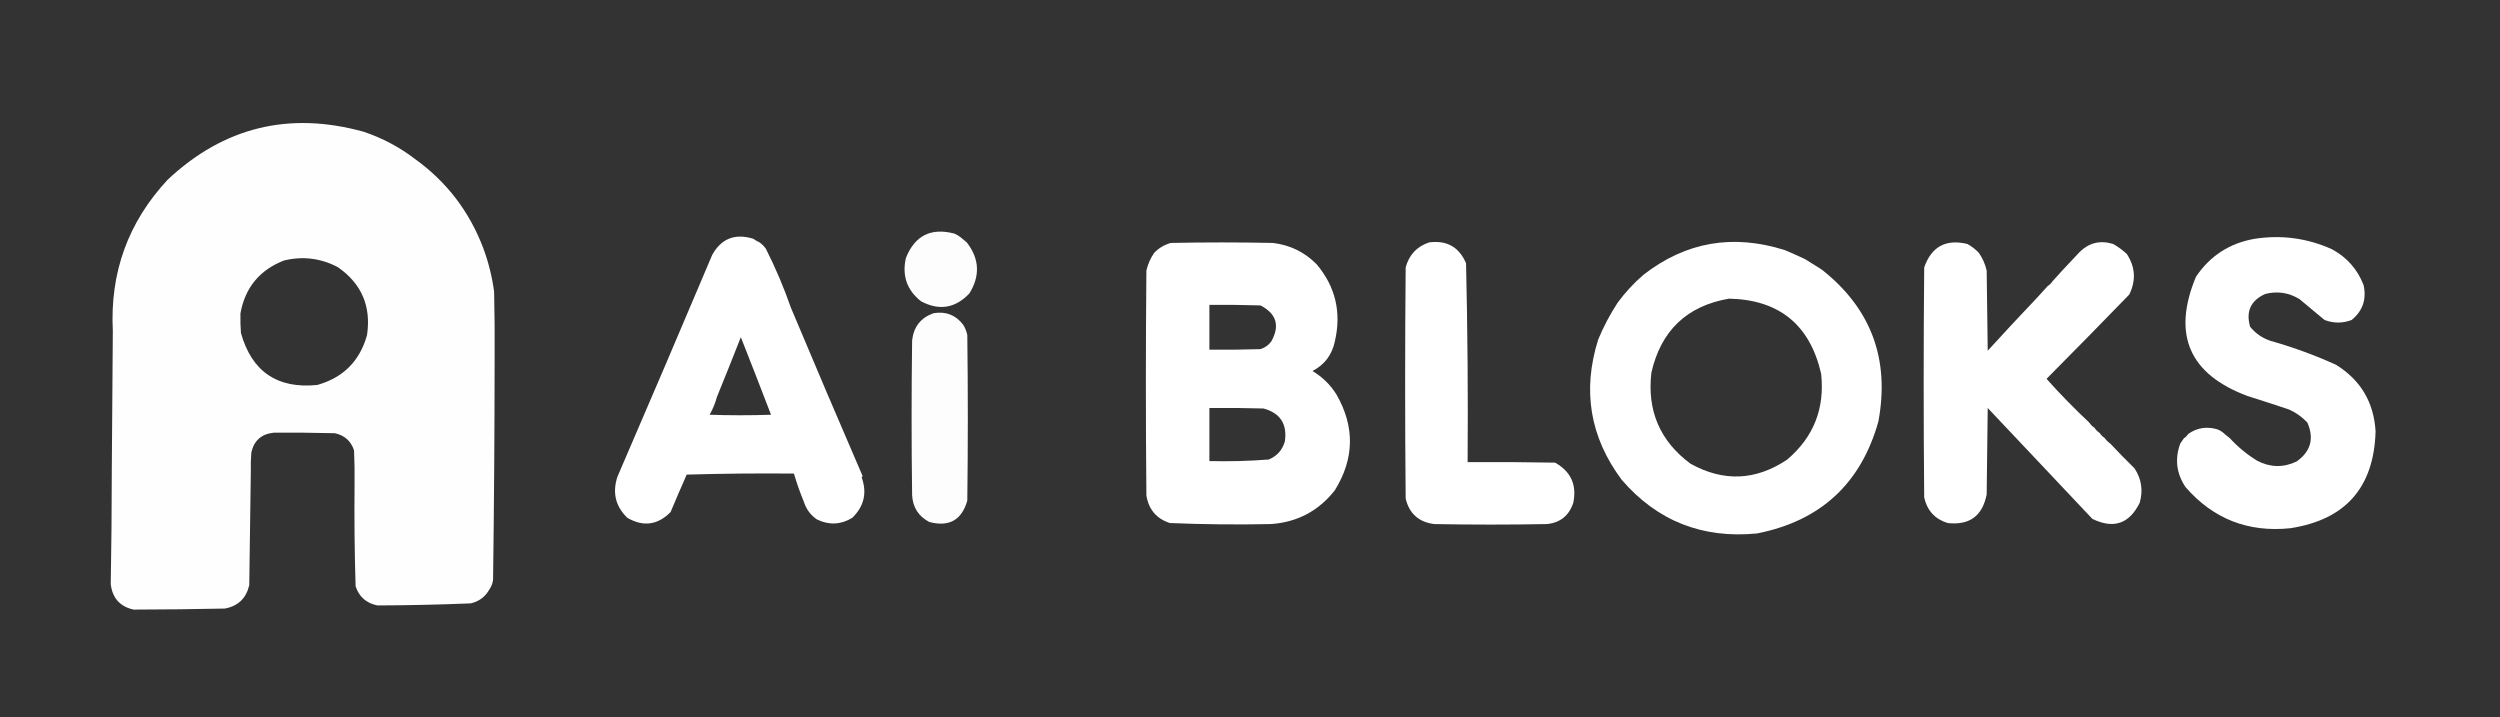 <svg width="2401" height="689" viewBox="0 0 2401 689" fill="none" xmlns="http://www.w3.org/2000/svg">
<rect x="0" y="0" width="2401" height="689" fill="#333333" stroke="none"/>
<path opacity="0.985" fill-rule="evenodd" clip-rule="evenodd" d="M922.5 227.818C924.475 229.455 926.475 231.122 928.5 232.818C940.666 248.51 941.499 264.843 931 281.818C917.434 296.12 901.934 298.62 884.5 289.318C871.029 278.643 866.196 264.81 870 247.818C878.548 226.276 894.048 218.443 916.5 224.318C918.692 225.244 920.692 226.411 922.5 227.818Z" fill="white"/>
<path opacity="0.01" fill-rule="evenodd" clip-rule="evenodd" d="M922.5 226.818C923.833 227.485 923.833 227.485 922.5 226.818Z" fill="white"/>
<path opacity="0.998" fill-rule="evenodd" clip-rule="evenodd" d="M729.5 232.818C731.833 234.485 733.833 236.485 735.5 238.818C744.857 257.333 752.857 276.166 759.5 295.318C782.189 349.373 805.189 403.373 828.5 457.318C828.167 457.651 827.833 457.985 827.5 458.318C832.911 473.265 829.911 486.265 818.5 497.318C807.482 504.033 796.148 504.533 784.5 498.818C778.392 494.612 774.226 488.945 772 481.818C768.329 472.971 765.163 463.971 762.5 454.818C728.16 454.485 693.827 454.818 659.5 455.818C654.236 467.777 649.069 479.777 644 491.818C631.641 504.31 617.808 506.143 602.5 497.318C591.111 486.257 587.944 473.091 593 457.818C623.62 386.914 653.954 315.914 684 244.818C692.734 229.07 705.901 223.904 723.5 229.318C725.388 230.712 727.388 231.878 729.5 232.818ZM711.5 323.818C721.254 348.512 730.92 373.346 740.5 398.318C720.833 398.985 701.167 398.985 681.5 398.318C684.71 392.609 687.044 386.942 688.5 381.318C696.303 362.211 703.969 343.045 711.5 323.818Z" fill="white"/>
<path opacity="0.997" fill-rule="evenodd" clip-rule="evenodd" d="M2097.5 420.819C2099.17 419.819 2100.5 418.486 2101.5 416.819C2109.98 410.826 2119.31 409.326 2129.5 412.319C2132.2 413.331 2134.54 414.831 2136.5 416.819C2138.14 418.122 2139.81 419.455 2141.5 420.819C2149.17 429.16 2157.84 436.327 2167.5 442.319C2180.04 448.974 2192.71 449.308 2205.5 443.319C2219.23 433.687 2222.73 421.187 2216 405.819C2211 400.488 2205.17 396.322 2198.5 393.319C2185.21 388.86 2171.87 384.527 2158.5 380.319C2102.46 359.391 2085.96 321.224 2109 265.819C2122.53 245.658 2141.36 233.492 2165.5 229.319C2191.23 225.39 2215.89 228.723 2239.5 239.319C2253.95 247.099 2264.12 258.599 2270 273.819C2272.97 287.498 2269.13 298.664 2258.5 307.319C2249.85 310.594 2241.18 310.594 2232.5 307.319C2224.5 300.652 2216.5 293.986 2208.5 287.319C2198.24 281.003 2187.24 279.336 2175.5 282.319C2161.62 288.584 2156.79 299.084 2161 313.819C2166.12 320.143 2172.62 324.643 2180.5 327.319C2202.15 333.421 2223.15 341.088 2243.5 350.319C2267.19 365.016 2279.85 386.349 2281.5 414.319C2279.95 468.192 2252.62 499.192 2199.5 507.319C2159.01 511.477 2125.51 498.311 2099 467.819C2090.18 454.689 2088.51 440.689 2094 425.819C2095.18 424.123 2096.34 422.457 2097.5 420.819Z" fill="white"/>
<path opacity="0.01" fill-rule="evenodd" clip-rule="evenodd" d="M729.5 231.818C730.833 232.485 730.833 232.485 729.5 231.818Z" fill="white"/>
<path opacity="0.01" fill-rule="evenodd" clip-rule="evenodd" d="M928.5 231.818C929.833 232.485 929.833 232.485 928.5 231.818Z" fill="white"/>
<path opacity="0.998" fill-rule="evenodd" clip-rule="evenodd" d="M1900.5 242.818C1904.06 247.937 1906.56 253.604 1908 259.818C1908.33 285.485 1908.67 311.151 1909 336.818C1924.7 319.621 1940.53 302.621 1956.5 285.818C1959.8 282.177 1963.14 278.51 1966.5 274.818C1968.5 273.485 1970.17 271.818 1971.5 269.818C1974.8 266.177 1978.14 262.51 1981.5 258.818C1986.81 253.178 1992.14 247.511 1997.5 241.818C2006.52 233.043 2017.18 230.543 2029.5 234.318C2034.22 237.005 2038.55 240.172 2042.5 243.818C2050.75 256.259 2051.58 269.259 2045 282.818C2018.68 309.97 1992.18 336.97 1965.5 363.818C1978.57 378.495 1992.24 392.495 2006.5 405.818C2007.83 407.818 2009.5 409.485 2011.5 410.818C2012.83 412.818 2014.5 414.485 2016.5 415.818C2017.83 417.818 2019.5 419.485 2021.5 420.818C2022.83 422.818 2024.5 424.485 2026.5 425.818C2034.19 434.003 2042.02 442.003 2050 449.818C2056.68 459.959 2058.35 470.959 2055 482.818C2045 503.11 2029.84 508.276 2009.5 498.318C1975.86 462.687 1942.36 427.187 1909 391.818C1908.67 419.485 1908.33 447.151 1908 474.818C1903.96 495.522 1891.46 504.689 1870.5 502.318C1858.34 498.541 1850.84 490.375 1848 477.818C1847.33 404.151 1847.33 330.485 1848 256.818C1855.01 236.821 1868.84 229.321 1889.5 234.318C1893.61 236.602 1897.28 239.435 1900.5 242.818Z" fill="white"/>
<path opacity="0.998" fill-rule="evenodd" clip-rule="evenodd" d="M1264.5 253.819C1282.63 275.345 1288.46 300.012 1282 327.819C1279.28 340.799 1272.11 350.299 1260.5 356.319C1270.02 362.011 1277.69 369.511 1283.5 378.819C1301.31 409.782 1300.81 440.449 1282 470.819C1266.38 490.749 1245.88 501.582 1220.5 503.319C1188.16 503.991 1155.82 503.657 1123.5 502.319C1110.69 498.16 1103.19 489.326 1101 475.819C1100.33 403.819 1100.33 331.819 1101 259.819C1102.44 253.605 1104.94 247.938 1108.5 242.819C1112.98 238.164 1118.31 234.997 1124.5 233.319C1157.17 232.652 1189.83 232.652 1222.5 233.319C1238.97 235.297 1252.97 242.13 1264.5 253.819ZM1161.5 292.819C1177.84 292.652 1194.17 292.819 1210.5 293.319C1225.91 301.201 1229.41 312.701 1221 327.819C1218.31 331.513 1214.81 334.013 1210.5 335.319C1194.17 335.819 1177.84 335.986 1161.5 335.819C1161.5 321.486 1161.5 307.152 1161.5 292.819ZM1161.5 391.819C1178.84 391.652 1196.17 391.819 1213.5 392.319C1229.53 396.702 1236.36 407.202 1234 423.819C1231.66 432.16 1226.49 437.993 1218.5 441.319C1199.57 442.781 1180.57 443.281 1161.5 442.819C1161.5 425.819 1161.5 408.819 1161.5 391.819Z" fill="white"/>
<path opacity="0.997" fill-rule="evenodd" clip-rule="evenodd" d="M1372.5 232.819C1389.46 230.544 1401.29 237.211 1408 252.819C1409.47 316.458 1409.97 380.124 1409.5 443.819C1437.5 443.652 1465.5 443.819 1493.5 444.319C1508.68 452.853 1514.52 465.686 1511 482.819C1506.9 495.259 1498.4 502.093 1485.5 503.319C1449.5 503.986 1413.5 503.986 1377.5 503.319C1362.65 501.483 1353.48 493.317 1350 478.819C1349.33 404.819 1349.33 330.819 1350 256.819C1353.28 244.709 1360.78 236.709 1372.5 232.819Z" fill="white"/>
<path opacity="0.01" fill-rule="evenodd" clip-rule="evenodd" d="M735.5 237.818C736.833 238.485 736.833 238.485 735.5 237.818Z" fill="white"/>
<path opacity="0.01" fill-rule="evenodd" clip-rule="evenodd" d="M1997.5 241.818C1996.83 240.485 1996.83 240.485 1997.5 241.818Z" fill="white"/>
<path opacity="0.01" fill-rule="evenodd" clip-rule="evenodd" d="M1108.5 242.818C1107.83 241.485 1107.83 241.485 1108.5 242.818Z" fill="white"/>
<path opacity="0.01" fill-rule="evenodd" clip-rule="evenodd" d="M1900.5 241.818C1901.83 242.485 1901.83 242.485 1900.5 241.818Z" fill="white"/>
<path opacity="0.01" fill-rule="evenodd" clip-rule="evenodd" d="M2042.5 242.818C2043.83 243.485 2043.83 243.485 2042.5 242.818Z" fill="white"/>
<path opacity="0.01" fill-rule="evenodd" clip-rule="evenodd" d="M1733.5 247.818C1734.83 248.485 1734.83 248.485 1733.5 247.818Z" fill="white"/>
<path opacity="0.01" fill-rule="evenodd" clip-rule="evenodd" d="M1264.5 252.818C1265.83 253.485 1265.83 253.485 1264.5 252.818Z" fill="white"/>
<path opacity="0.01" fill-rule="evenodd" clip-rule="evenodd" d="M1749.5 257.818C1750.83 258.485 1750.83 258.485 1749.5 257.818Z" fill="white"/>
<path opacity="0.01" fill-rule="evenodd" clip-rule="evenodd" d="M1981.5 258.818C1980.83 257.485 1980.83 257.485 1981.5 258.818Z" fill="white"/>
<path opacity="0.01" fill-rule="evenodd" clip-rule="evenodd" d="M1578.5 263.818C1577.83 262.485 1577.83 262.485 1578.5 263.818Z" fill="white"/>
<path opacity="0.01" fill-rule="evenodd" clip-rule="evenodd" d="M1971.5 269.818C1970.83 268.485 1970.83 268.485 1971.5 269.818Z" fill="white"/>
<path opacity="0.01" fill-rule="evenodd" clip-rule="evenodd" d="M1966.5 274.818C1965.83 273.485 1965.83 273.485 1966.5 274.818Z" fill="white"/>
<path opacity="0.01" fill-rule="evenodd" clip-rule="evenodd" d="M1956.5 285.818C1955.83 284.485 1955.83 284.485 1956.5 285.818Z" fill="white"/>
<path opacity="0.998" fill-rule="evenodd" clip-rule="evenodd" d="M1749.5 258.818C1744.1 255.458 1738.76 252.125 1733.5 248.818C1727.27 245.901 1720.93 243.068 1714.5 240.318C1664.46 224.385 1619.13 232.218 1578.5 263.818C1569.09 271.89 1560.76 280.89 1553.5 290.818C1546.31 301.856 1540.15 313.523 1535 325.818C1519.44 374.832 1526.94 419.832 1557.5 460.818C1591.59 500.332 1634.92 517.499 1687.5 512.318C1748.41 500.299 1787.25 464.465 1804 404.818C1815.12 344.809 1796.96 296.142 1749.5 258.818ZM1749 358.818C1738.17 311.822 1708.67 287.822 1660.5 286.818C1620.04 293.843 1595.21 317.509 1586 357.818C1581.72 394.403 1594.22 423.57 1623.5 445.318C1655.28 462.964 1686.28 461.63 1716.5 441.318C1741.86 419.735 1752.69 392.235 1749 358.818Z" fill="white"/>
<path opacity="0.01" fill-rule="evenodd" clip-rule="evenodd" d="M1553.5 290.818C1552.83 289.485 1552.83 289.485 1553.5 290.818Z" fill="white"/>
<path opacity="0.985" fill-rule="evenodd" clip-rule="evenodd" d="M896.5 300.818C908.316 298.801 917.816 302.468 925 311.818C926.935 314.87 928.268 318.203 929 321.818C929.667 374.818 929.667 427.818 929 480.818C923.614 499.51 911.447 506.344 892.5 501.318C882.256 495.965 876.756 487.465 876 475.818C875.333 426.151 875.333 376.485 876 326.818C877.522 313.812 884.356 305.145 896.5 300.818Z" fill="white"/>
<path opacity="0.01" fill-rule="evenodd" clip-rule="evenodd" d="M1283.5 377.818C1284.83 378.485 1284.83 378.485 1283.5 377.818Z" fill="white"/>
<path opacity="0.01" fill-rule="evenodd" clip-rule="evenodd" d="M2006.5 404.818C2007.83 405.485 2007.83 405.485 2006.5 404.818Z" fill="white"/>
<path opacity="0.01" fill-rule="evenodd" clip-rule="evenodd" d="M2011.5 409.818C2012.83 410.485 2012.83 410.485 2011.5 409.818Z" fill="white"/>
<path opacity="0.01" fill-rule="evenodd" clip-rule="evenodd" d="M2016.5 414.818C2017.83 415.485 2017.83 415.485 2016.5 414.818Z" fill="white"/>
<path opacity="0.01" fill-rule="evenodd" clip-rule="evenodd" d="M2101.5 416.818C2100.83 415.485 2100.83 415.485 2101.5 416.818Z" fill="white"/>
<path opacity="0.01" fill-rule="evenodd" clip-rule="evenodd" d="M2136.5 415.818C2137.83 416.485 2137.83 416.485 2136.5 415.818Z" fill="white"/>
<path opacity="0.01" fill-rule="evenodd" clip-rule="evenodd" d="M2021.5 419.818C2022.83 420.485 2022.83 420.485 2021.5 419.818Z" fill="white"/>
<path opacity="0.01" fill-rule="evenodd" clip-rule="evenodd" d="M2097.5 420.818C2096.83 419.485 2096.83 419.485 2097.5 420.818Z" fill="white"/>
<path opacity="0.01" fill-rule="evenodd" clip-rule="evenodd" d="M2141.5 419.818C2142.83 420.485 2142.83 420.485 2141.5 419.818Z" fill="white"/>
<path opacity="0.01" fill-rule="evenodd" clip-rule="evenodd" d="M2026.5 424.818C2027.83 425.485 2027.83 425.485 2026.5 424.818Z" fill="white"/>
<path opacity="0.996" fill-rule="evenodd" clip-rule="evenodd" d="M108.358 317.914C105.491 261.728 123.095 213.236 161.167 172.439C215.102 121.971 277.875 106.693 349.488 126.604C367.304 132.629 383.578 141.265 398.312 152.511C428.802 174.382 450.723 202.945 464.075 238.202C469.121 251.743 472.608 265.692 474.537 280.051C475.035 301.305 475.202 322.561 475.035 343.821C474.993 414.9 474.495 485.978 473.541 557.051C473.038 560.404 471.875 563.393 470.053 566.019C466.101 573.149 460.122 577.633 452.118 579.47C422.229 580.7 392.337 581.365 362.441 581.463C351.816 579.299 344.841 573.154 341.517 563.03C340.523 530.651 340.19 498.102 340.521 465.382C340.687 454.417 340.521 443.456 340.022 432.501C337.026 423.528 330.882 418.048 321.589 416.06C301.995 415.562 282.399 415.395 262.801 415.562C251.14 416.761 243.999 423.072 241.378 434.494C240.88 440.796 240.715 447.106 240.88 453.425C240.314 489.626 239.816 525.828 239.385 562.033C236.43 574.622 228.624 582.095 215.97 584.452C186.738 585.063 157.511 585.395 128.286 585.449C115.277 582.564 107.97 574.427 106.365 561.037C107.006 524.838 107.338 488.635 107.362 452.429C107.777 407.592 108.109 362.753 108.358 317.914ZM304.65 369.729C329.56 362.754 345.503 346.812 352.478 321.902C356.62 294.28 347.319 272.525 324.578 256.637C308.198 247.97 290.928 245.81 272.765 250.161C249.32 259.321 235.37 276.259 230.916 300.977C230.751 307.296 230.916 313.608 231.415 319.91C241.894 356.954 266.306 373.56 304.65 369.729Z" fill="white"/>
</svg>
